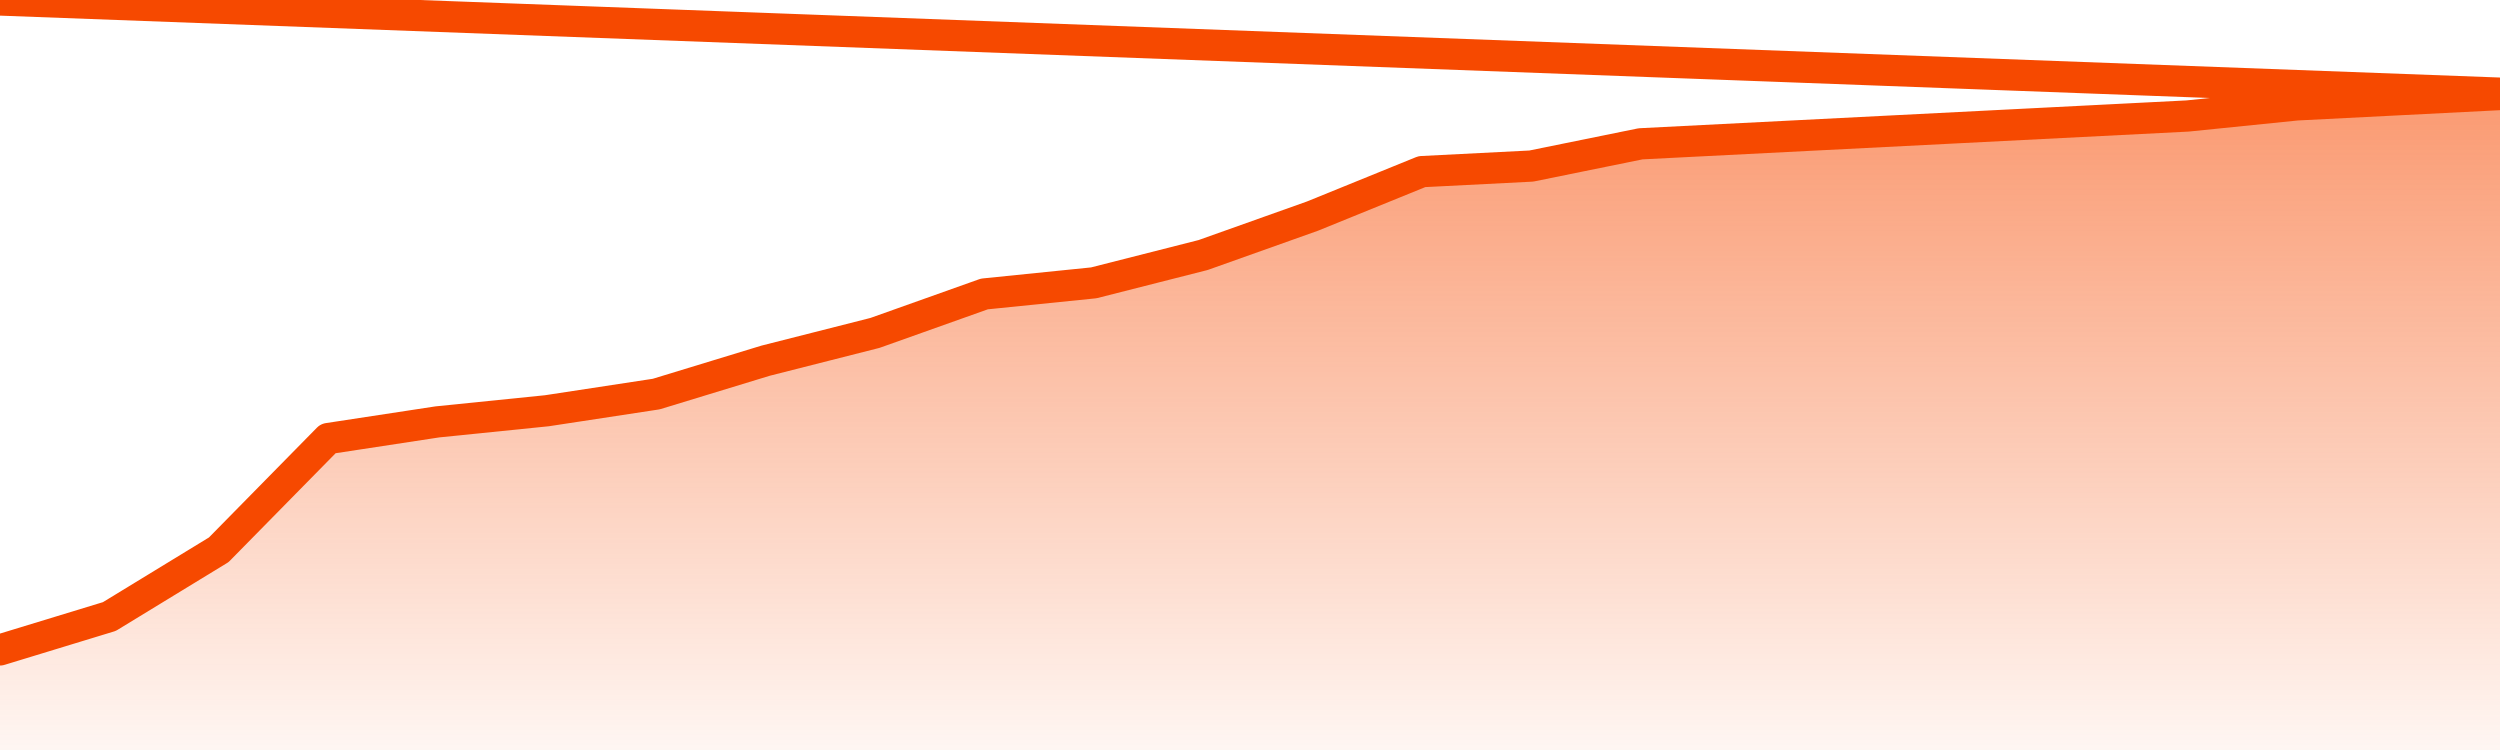      <svg
        version="1.1"
        xmlns="http://www.w3.org/2000/svg"
        width="80"
        height="24"
        viewBox="0 0 80 24">
        <defs>
          <linearGradient x1=".5" x2=".5" y2="1" id="gradient">
            <stop offset="0" stop-color="#F64900"/>
            <stop offset="1" stop-color="#f64900" stop-opacity="0"/>
          </linearGradient>
        </defs>
        <path
          fill="url(#gradient)"
          fill-opacity="0.56"
          stroke="none"
          d="M 0,26 0.0,20.797 3.5,19.729 7.0,17.593 10.5,14.034 14.0,13.5 17.5,13.144 21.0,12.61 24.5,11.542 28.0,10.653 31.5,9.407 35.0,9.051 38.5,8.161 42.0,6.915 45.5,5.492 49.0,5.314 52.5,4.602 56.0,4.424 59.5,4.246 63.0,4.068 66.5,3.89 70.0,3.712 73.5,3.356 77.0,3.178 80.5,3.0 82,26 Z"
        />
        <path
          fill="none"
          stroke="#F64900"
          stroke-width="1"
          stroke-linejoin="round"
          stroke-linecap="round"
          d="M 0.0,20.797 3.5,19.729 7.0,17.593 10.5,14.034 14.0,13.5 17.5,13.144 21.0,12.61 24.5,11.542 28.0,10.653 31.5,9.407 35.0,9.051 38.5,8.161 42.0,6.915 45.5,5.492 49.0,5.314 52.5,4.602 56.0,4.424 59.5,4.246 63.0,4.068 66.5,3.89 70.0,3.712 73.5,3.356 77.0,3.178 80.5,3.0.join(' ') }"
        />
      </svg>
